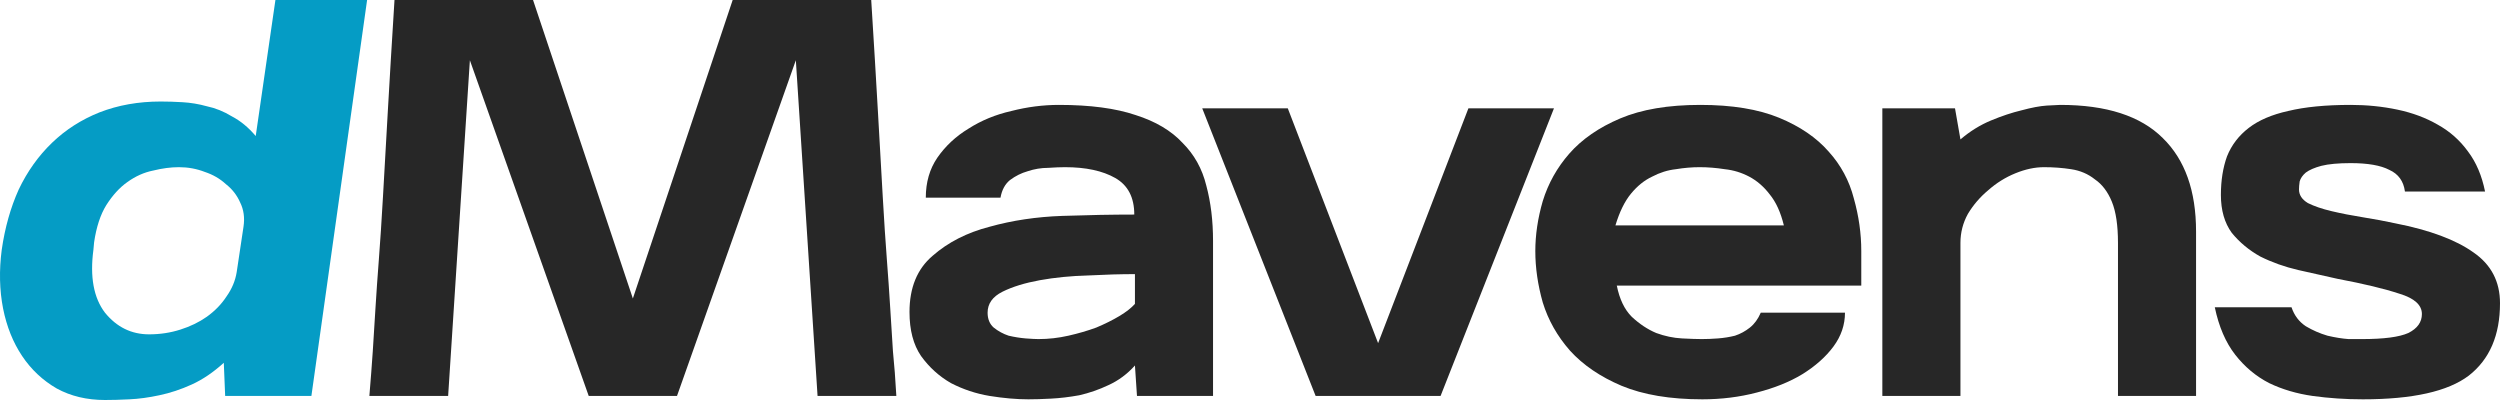 <?xml version="1.0" encoding="UTF-8"?> <svg xmlns="http://www.w3.org/2000/svg" width="125" height="20" viewBox="0 0 125 20" fill="none"><path d="M29.436 19.797L23.494 3.012L22.407 19.797H18.469C18.537 18.985 18.593 18.24 18.639 17.564C18.684 16.864 18.729 16.142 18.774 15.398C18.82 14.653 18.876 13.841 18.944 12.961C19.012 12.081 19.08 11.043 19.148 9.848C19.216 8.652 19.295 7.253 19.386 5.651C19.476 4.05 19.589 2.166 19.725 0H26.652L31.643 14.924L36.634 0H43.561C43.696 2.166 43.81 4.05 43.9 5.651C43.991 7.253 44.07 8.652 44.138 9.848C44.206 11.043 44.274 12.081 44.342 12.961C44.41 13.841 44.466 14.653 44.511 15.398C44.557 16.142 44.602 16.864 44.647 17.564C44.715 18.24 44.772 18.985 44.817 19.797H40.878L39.792 3.012L33.85 19.797H29.436Z" fill="#272727"></path><path d="M49.38 15.634C49.38 15.95 49.481 16.198 49.685 16.379C49.911 16.559 50.16 16.695 50.432 16.785C50.726 16.853 51.009 16.898 51.281 16.921C51.575 16.943 51.79 16.954 51.926 16.954C52.424 16.954 52.922 16.898 53.42 16.785C53.918 16.672 54.382 16.537 54.812 16.379C55.242 16.198 55.627 16.007 55.967 15.804C56.306 15.601 56.566 15.398 56.747 15.195V13.706C56.046 13.706 55.265 13.728 54.405 13.773C53.544 13.796 52.741 13.875 51.994 14.01C51.247 14.146 50.624 14.337 50.126 14.585C49.628 14.834 49.38 15.183 49.38 15.634ZM56.714 10.728C56.714 9.87 56.397 9.261 55.763 8.9C55.129 8.539 54.291 8.359 53.25 8.359C53.024 8.359 52.741 8.37 52.401 8.393C52.062 8.393 51.722 8.449 51.383 8.562C51.066 8.652 50.772 8.799 50.5 9.002C50.251 9.205 50.093 9.498 50.025 9.882H46.29C46.29 9.114 46.482 8.449 46.867 7.885C47.274 7.298 47.795 6.813 48.429 6.43C49.063 6.024 49.776 5.73 50.568 5.55C51.36 5.347 52.152 5.245 52.945 5.245C54.507 5.245 55.785 5.415 56.781 5.753C57.777 6.069 58.558 6.531 59.124 7.14C59.713 7.727 60.109 8.438 60.313 9.272C60.539 10.107 60.652 11.032 60.652 12.047V19.797H56.849L56.747 18.274C56.363 18.703 55.921 19.03 55.423 19.256C54.948 19.481 54.461 19.65 53.963 19.763C53.465 19.853 52.99 19.91 52.537 19.932C52.107 19.955 51.734 19.966 51.417 19.966C50.828 19.966 50.183 19.91 49.481 19.797C48.802 19.684 48.157 19.47 47.546 19.154C46.957 18.816 46.459 18.364 46.052 17.8C45.667 17.236 45.475 16.503 45.475 15.601C45.475 14.382 45.86 13.446 46.629 12.792C47.399 12.115 48.349 11.63 49.481 11.337C50.613 11.021 51.824 10.84 53.114 10.795C54.427 10.75 55.627 10.728 56.714 10.728Z" fill="#272727"></path><path d="M65.781 19.797L60.111 5.415H64.389L68.905 17.157L73.421 5.415H77.699L72.029 19.797H65.781Z" fill="#272727"></path><path d="M92.249 15.634C92.249 16.244 92.056 16.808 91.672 17.327C91.287 17.846 90.766 18.308 90.11 18.714C89.476 19.098 88.718 19.402 87.835 19.628C86.975 19.853 86.069 19.966 85.118 19.966C83.511 19.966 82.165 19.741 81.078 19.289C80.014 18.838 79.154 18.252 78.498 17.53C77.864 16.808 77.411 16.007 77.139 15.127C76.89 14.247 76.766 13.39 76.766 12.555C76.766 11.743 76.89 10.908 77.139 10.051C77.411 9.171 77.852 8.381 78.464 7.682C79.097 6.96 79.946 6.373 81.01 5.922C82.074 5.471 83.409 5.245 85.017 5.245C86.601 5.245 87.914 5.46 88.955 5.888C89.996 6.317 90.823 6.881 91.434 7.58C92.045 8.257 92.464 9.036 92.69 9.915C92.939 10.795 93.064 11.675 93.064 12.555V14.281H80.84C80.976 14.958 81.225 15.477 81.587 15.838C81.972 16.198 82.38 16.469 82.81 16.65C83.24 16.808 83.67 16.898 84.1 16.921C84.53 16.943 84.858 16.954 85.085 16.954C85.334 16.954 85.605 16.943 85.899 16.921C86.194 16.898 86.477 16.853 86.748 16.785C87.02 16.695 87.269 16.559 87.495 16.379C87.722 16.198 87.903 15.95 88.038 15.634H92.249ZM84.983 8.359C84.598 8.359 84.202 8.393 83.794 8.46C83.387 8.505 82.991 8.629 82.606 8.832C82.221 9.013 81.87 9.295 81.553 9.679C81.236 10.062 80.976 10.592 80.772 11.269H89.193C89.034 10.615 88.797 10.096 88.48 9.712C88.186 9.329 87.846 9.036 87.461 8.832C87.076 8.629 86.669 8.505 86.239 8.46C85.809 8.393 85.39 8.359 84.983 8.359Z" fill="#272727"></path><path d="M98.022 6.971C98.497 6.565 99.006 6.249 99.549 6.024C100.093 5.798 100.602 5.629 101.077 5.516C101.575 5.381 101.994 5.302 102.334 5.279C102.696 5.257 102.922 5.245 103.013 5.245C105.322 5.245 107.031 5.798 108.14 6.904C109.249 7.986 109.803 9.543 109.803 11.574V19.797H105.899V12.149C105.899 11.269 105.797 10.581 105.593 10.085C105.389 9.588 105.107 9.216 104.744 8.968C104.405 8.697 104.009 8.528 103.556 8.46C103.126 8.393 102.673 8.359 102.198 8.359C101.745 8.359 101.27 8.46 100.772 8.663C100.274 8.866 99.821 9.148 99.414 9.509C99.006 9.848 98.667 10.242 98.395 10.694C98.146 11.145 98.022 11.63 98.022 12.149V19.797H94.117V5.415H97.75L98.022 6.971Z" fill="#272727"></path><path d="M125 15.161C125 16.762 124.48 17.97 123.438 18.782C122.397 19.571 120.631 19.966 118.142 19.966C117.281 19.966 116.444 19.91 115.629 19.797C114.837 19.684 114.112 19.47 113.456 19.154C112.799 18.816 112.234 18.342 111.758 17.733C111.283 17.123 110.943 16.334 110.74 15.364H114.576C114.712 15.77 114.95 16.086 115.289 16.311C115.629 16.514 115.991 16.672 116.376 16.785C116.761 16.875 117.112 16.932 117.428 16.954C117.768 16.954 117.994 16.954 118.108 16.954C119.194 16.954 119.964 16.853 120.416 16.65C120.869 16.424 121.095 16.108 121.095 15.702C121.095 15.251 120.722 14.913 119.975 14.687C119.228 14.439 118.198 14.191 116.885 13.943C116.274 13.807 115.618 13.661 114.916 13.502C114.237 13.345 113.603 13.119 113.014 12.826C112.449 12.51 111.973 12.115 111.588 11.641C111.226 11.145 111.045 10.513 111.045 9.746C111.045 9.024 111.147 8.381 111.351 7.817C111.577 7.253 111.939 6.779 112.437 6.396C112.935 6.012 113.592 5.73 114.407 5.55C115.244 5.347 116.285 5.245 117.53 5.245C118.345 5.245 119.126 5.324 119.873 5.482C120.62 5.64 121.288 5.888 121.876 6.227C122.488 6.565 122.997 7.016 123.404 7.58C123.812 8.122 124.095 8.787 124.253 9.577H120.247C120.179 9.058 119.918 8.697 119.466 8.494C119.036 8.268 118.39 8.156 117.53 8.156C116.919 8.156 116.432 8.201 116.07 8.291C115.731 8.381 115.47 8.494 115.289 8.629C115.131 8.765 115.029 8.911 114.984 9.069C114.961 9.227 114.95 9.363 114.95 9.475C114.95 9.746 115.097 9.972 115.391 10.152C115.708 10.31 116.104 10.446 116.58 10.558C117.055 10.671 117.576 10.773 118.142 10.863C118.707 10.953 119.251 11.055 119.771 11.168C121.492 11.506 122.793 11.991 123.676 12.623C124.559 13.232 125 14.078 125 15.161Z" fill="#272727"></path><path d="M4.671 12.487C4.49 13.841 4.682 14.89 5.248 15.634C5.837 16.357 6.572 16.717 7.455 16.717C7.999 16.717 8.519 16.639 9.017 16.48C9.515 16.323 9.957 16.108 10.341 15.838C10.749 15.544 11.077 15.206 11.326 14.822C11.598 14.439 11.767 14.033 11.835 13.604L12.175 11.337C12.243 10.886 12.186 10.479 12.005 10.118C11.847 9.757 11.609 9.453 11.292 9.205C10.998 8.934 10.647 8.731 10.239 8.596C9.832 8.438 9.402 8.359 8.949 8.359C8.542 8.359 8.112 8.415 7.659 8.528C7.206 8.618 6.776 8.81 6.369 9.103C5.984 9.374 5.633 9.757 5.316 10.254C5.022 10.728 4.818 11.348 4.705 12.115L4.671 12.487ZM8.033 5.076C8.372 5.076 8.734 5.087 9.119 5.11C9.526 5.133 9.934 5.2 10.341 5.313C10.771 5.403 11.19 5.572 11.598 5.821C12.028 6.046 12.424 6.373 12.786 6.802L13.771 0H18.355L15.57 19.797H11.258L11.19 18.139C10.67 18.613 10.138 18.974 9.594 19.222C9.051 19.47 8.508 19.65 7.965 19.763C7.444 19.876 6.946 19.944 6.471 19.966C6.018 19.989 5.61 20 5.248 20C4.343 20 3.539 19.808 2.838 19.425C2.136 19.019 1.559 18.477 1.106 17.8C0.653 17.123 0.336 16.334 0.155 15.431C-0.026 14.507 -0.049 13.525 0.087 12.487C0.246 11.382 0.529 10.378 0.936 9.475C1.366 8.573 1.921 7.795 2.6 7.14C3.279 6.486 4.071 5.979 4.977 5.618C5.905 5.257 6.923 5.076 8.033 5.076Z" fill="#059CC5"></path></svg> 